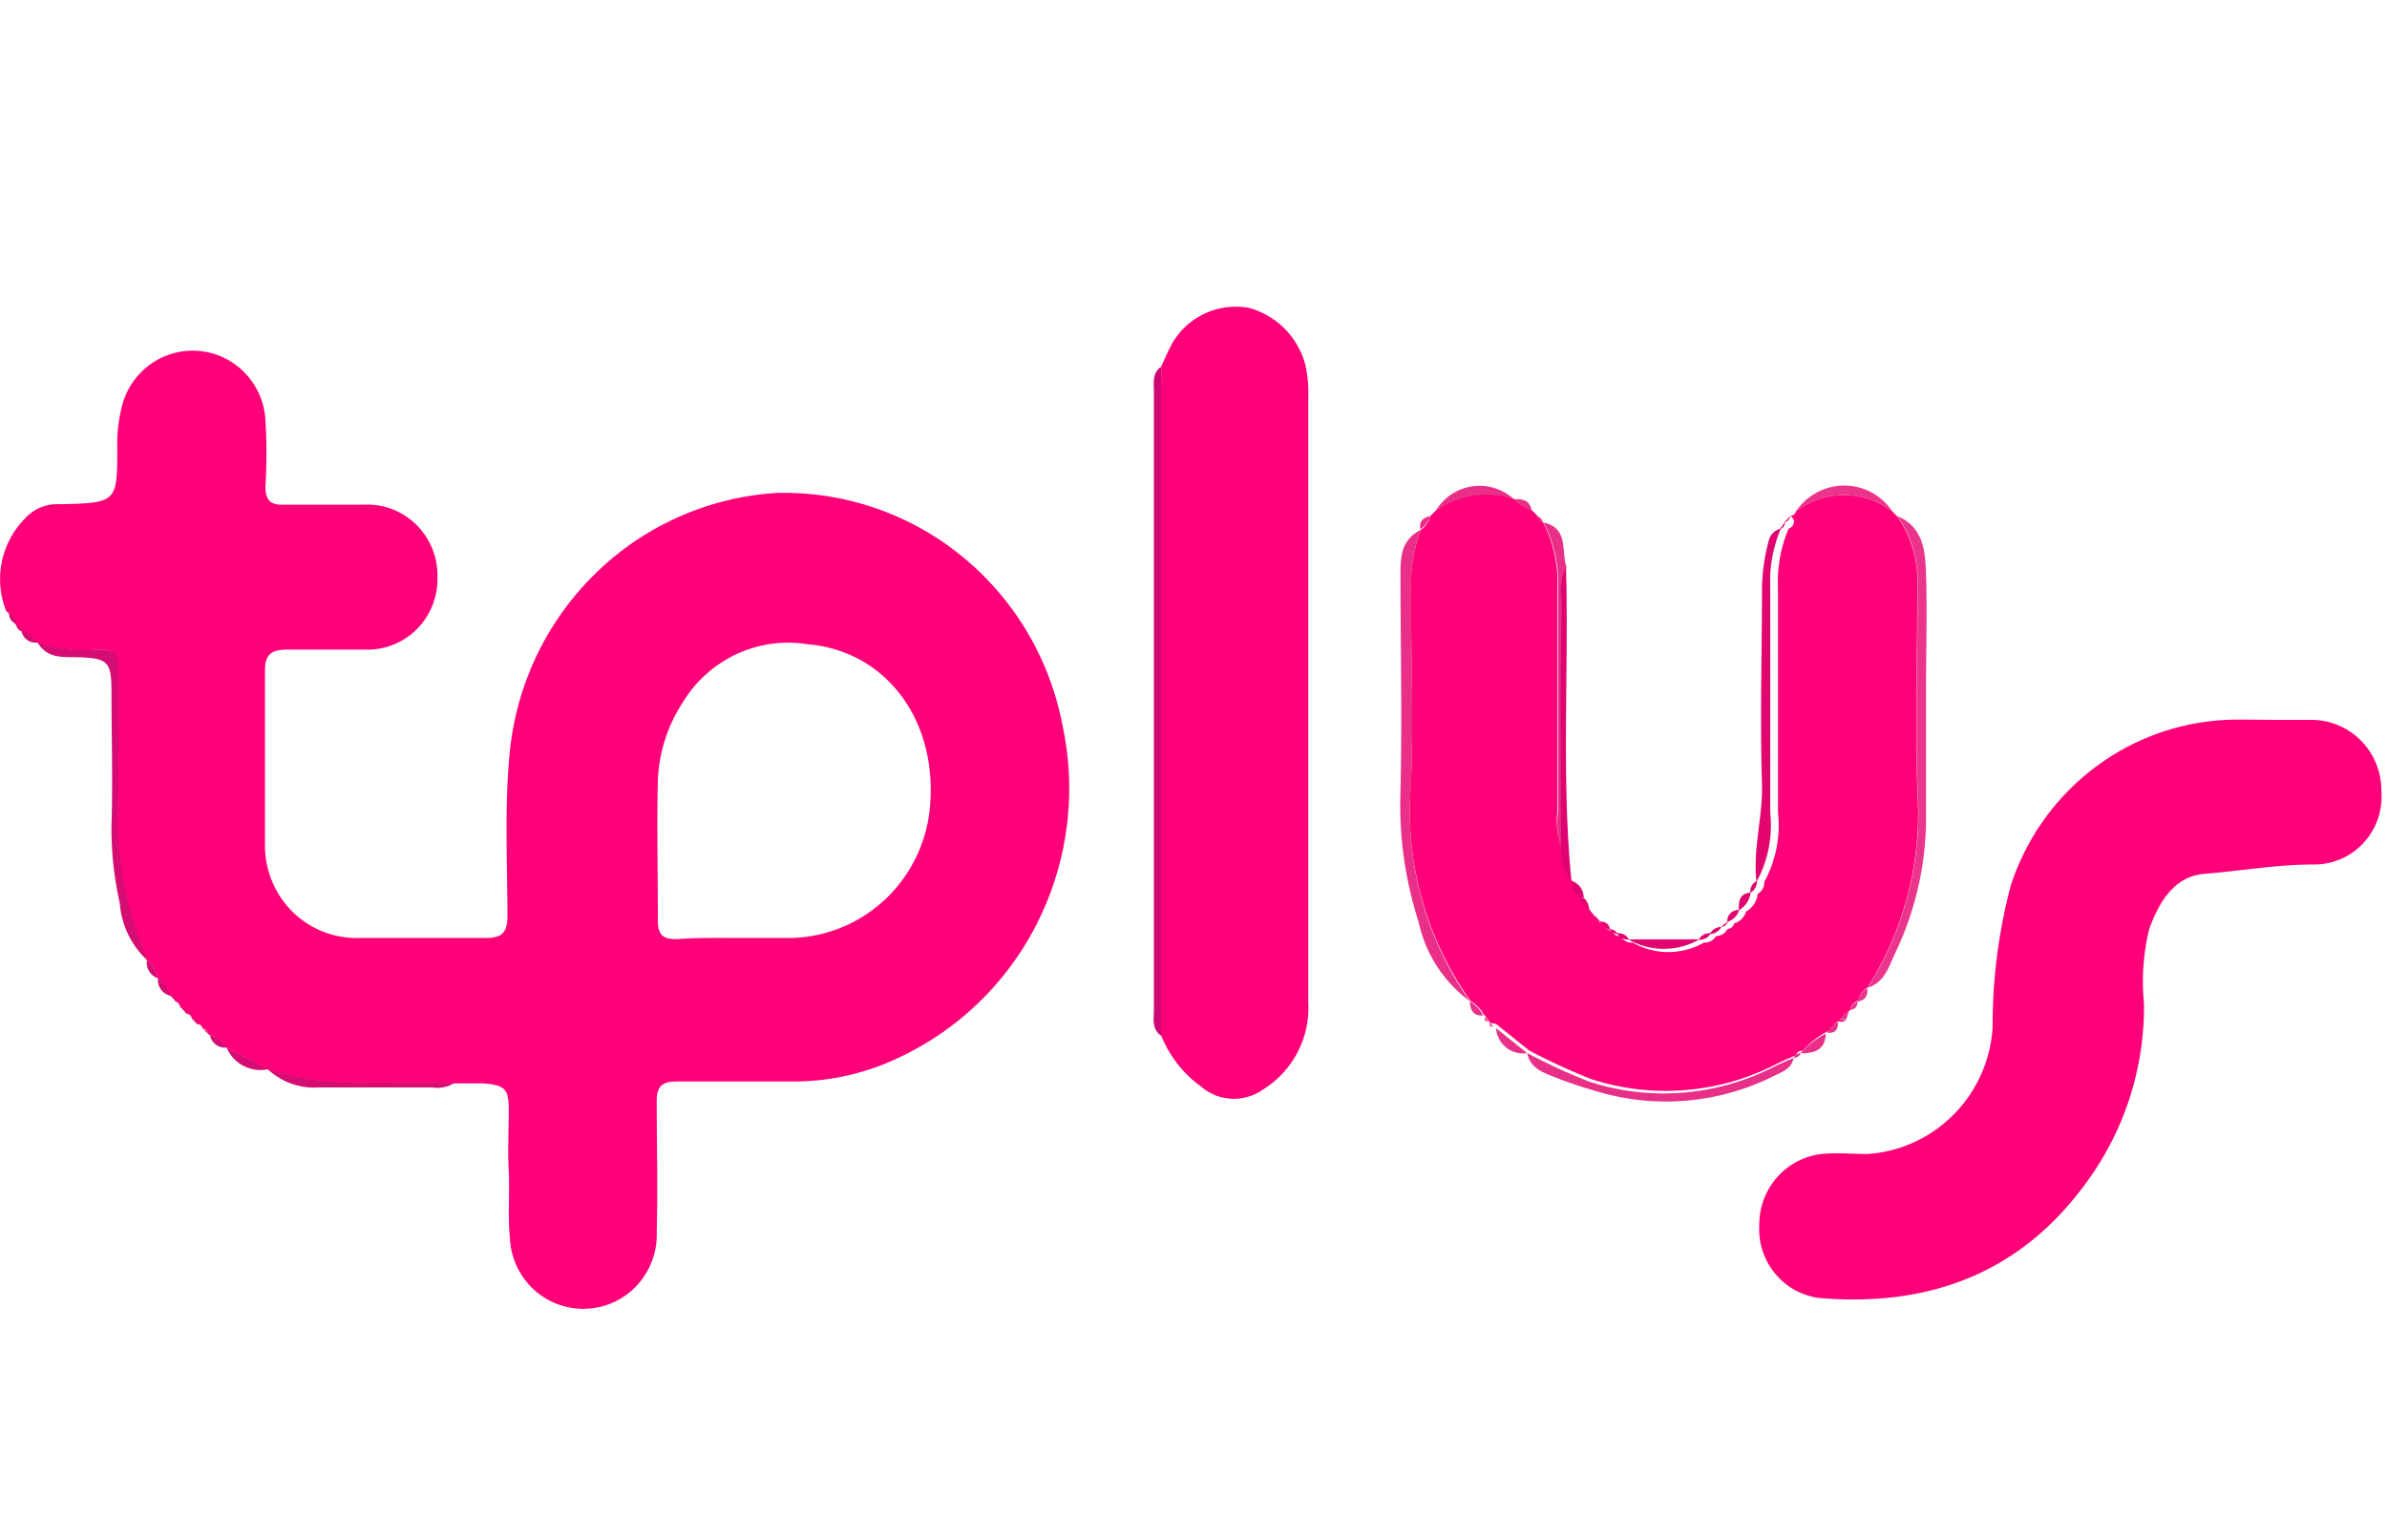 <svg width="31" height="20" fill="none" xmlns="http://www.w3.org/2000/svg"><path d="M2.491 13.23a.075.075 0 0 0-.077-.066.111.111 0 0 0-.077-.084.072.072 0 0 0-.06-.072.118.118 0 0 0-.086-.09.45.45 0 0 0-.14-.213.424.424 0 0 0-.145-.238 4.68 4.68 0 0 1-.383-2.163c.018-.537 0-1.072 0-1.606 0-.192-.054-.273-.253-.261-.27.03-.542-.002-.799-.093a.663.663 0 0 0-.216-.168L.18 8.083a.246.246 0 0 0-.1-.147 1.121 1.121 0 0 1 .243-1.2.558.558 0 0 1 .445-.187c.755-.018.755-.018.755-.747a1.922 1.922 0 0 1 .05-.48.959.959 0 0 1 .354-.571.94.94 0 0 1 1.246.085c.162.165.26.383.274.615.018.288.018.576 0 .864 0 .174.057.246.235.24h1.04a.9.9 0 0 1 .68.256.919.919 0 0 1 .279.678.924.924 0 0 1-.265.68.905.905 0 0 1-.674.268H3.738c-.199 0-.297.048-.297.27v2.257a1.211 1.211 0 0 0 .357.877 1.185 1.185 0 0 0 .876.341H6.31c.211 0 .277-.069.28-.279 0-.726-.042-1.452.035-2.178a3.76 3.76 0 0 1 1.133-2.301 3.688 3.688 0 0 1 2.333-1.022 3.658 3.658 0 0 1 2.395.817 3.728 3.728 0 0 1 1.309 2.184 3.889 3.889 0 0 1-.337 2.609 3.828 3.828 0 0 1-1.914 1.782 3.14 3.14 0 0 1-1.23.252H8.79c-.19 0-.264.063-.261.261 0 .561.015 1.126 0 1.69a.973.973 0 0 1-.252.692.95.95 0 0 1-1.348.056.969.969 0 0 1-.307-.67c-.03-.3 0-.576-.015-.864-.014-.289 0-.526 0-.79s-.035-.33-.332-.35h-.772c-.684 0-1.37.044-2.032-.184l-.529-.282a.485.485 0 0 0-.222-.165.115.115 0 0 0-.09-.081.072.072 0 0 0-.024-.043.07.07 0 0 0-.047-.017.123.123 0 0 0-.068-.07Zm7.104-1.048h.668a1.84 1.84 0 0 0 1.266-.533 1.88 1.88 0 0 0 .555-1.267c.057-1.063-.594-1.927-1.589-2.014a1.595 1.595 0 0 0-.935.13 1.616 1.616 0 0 0-.701.638c-.191.296-.3.638-.315.99-.015.6 0 1.225 0 1.837 0 .186.077.237.246.234.262-.02.535-.015.805-.015ZM18.577 6.702l.065-.066a1.113 1.113 0 0 1 1.022-.156.557.557 0 0 0 .231.147l.069.07a.103.103 0 0 0 .074.083c.142.278.207.589.187.9v2.858c-.017.15-.001.3.044.444a.728.728 0 0 0 .146.46c.01.084.049.162.11.221a.23.23 0 0 0 .125.156.093.093 0 0 0 .077.087.097.097 0 0 0 .083.081.188.188 0 0 0 .13.111.115.115 0 0 0 .107.063.17.17 0 0 0 .158.081.926.926 0 0 0 .924 0 .168.168 0 0 0 .157-.084.168.168 0 0 0 .149-.093.089.089 0 0 0 .086-.072.22.22 0 0 0 .154-.153.3.3 0 0 0 .152-.23.172.172 0 0 0 .086-.157c.15-.274.212-.589.178-.9v-2.92a1.768 1.768 0 0 1 .137-.766.104.104 0 0 0 .071-.099.106.106 0 0 0-.048-.066.089.089 0 0 0 .075-.063 1.035 1.035 0 0 1 1.247 0l.068.07c.186.268.277.591.259.918 0 .876-.027 1.752 0 2.629a4.236 4.236 0 0 1-.648 2.572.26.26 0 0 0-.121.168.153.153 0 0 0-.101.11v.016a.206.206 0 0 0-.11.108c-.018 0-.024 0-.021.027a.238.238 0 0 0-.14.135h-.018a1.187 1.187 0 0 0-.33.255.087.087 0 0 0-.09.06c-.078.033-.159.066-.236.105a3.14 3.14 0 0 1-2.418.204 8.2 8.2 0 0 1-.807-.372l-.404-.324-.027-.021-.086-.015v-.018l-.048-.054v-.01a.024.024 0 0 0-.012-.014.026.026 0 0 0-.008-.003.451.451 0 0 0-.176-.183 4.267 4.267 0 0 1-.775-2.833c.033-.826 0-1.654 0-2.48-.01-.274.033-.549.128-.807a.324.324 0 0 0 .125-.18ZM29.515 9.35H30a.9.9 0 0 1 .657.264.921.921 0 0 1 .27.66.891.891 0 0 1-.235.677.872.872 0 0 1-.656.277c-.47 0-.933.084-1.399.12-.398.03-.594.36-.725.717-.077.317-.1.645-.068.97a3.856 3.856 0 0 1-.615 2.13c-.855 1.309-2.079 1.822-3.605 1.693a.888.888 0 0 1-.573-.32.906.906 0 0 1-.203-.628.924.924 0 0 1 .23-.618.906.906 0 0 1 .578-.304c.196-.02.398 0 .594 0 .422-.027.82-.208 1.12-.51.299-.301.48-.702.508-1.128a7.156 7.156 0 0 1 .235-1.846 3.131 3.131 0 0 1 1.136-1.568 3.079 3.079 0 0 1 1.834-.59l.433.003ZM15.08 4.76c.037-.077.07-.158.11-.236a.95.95 0 0 1 1.043-.522 1.044 1.044 0 0 1 .716.723c.034.146.048.297.042.447v7.854a1.247 1.247 0 0 1-.594 1.128.651.651 0 0 1-.802-.045 1.499 1.499 0 0 1-.517-.666V6.699c-.012-.642-.003-1.29.003-1.938Z" fill="#FE0078"/><path d="M18.452 6.882a2.089 2.089 0 0 0-.125.81c0 .826.03 1.654 0 2.48a4.268 4.268 0 0 0 .763 2.833 1.74 1.74 0 0 1-.668-1.036 4.96 4.96 0 0 1-.234-1.698c.023-.949 0-1.9 0-2.851.003-.223.026-.418.264-.538Z" fill="#EA2F88"/><path d="M24.255 12.828a4.236 4.236 0 0 0 .648-2.572c-.03-.877 0-1.753 0-2.63a1.47 1.47 0 0 0-.262-.924c.333.141.363.448.372.742.017.513 0 1.026 0 1.54v1.728a4.08 4.08 0 0 1-.413 1.693c-.074.17-.14.363-.345.423Z" fill="#EB358D"/><path d="M15.08 4.76v8.692c-.127-.087-.094-.222-.094-.342V5.103c0-.12-.03-.255.095-.342Z" fill="#CF0775"/><path d="M23.127 6.867a1.77 1.77 0 0 0-.137.766v2.92c.034.311-.028.626-.178.9-.05-.429.083-.843.071-1.27-.027-.852 0-1.701 0-2.553.004-.203.033-.405.086-.6a.205.205 0 0 1 .158-.163Z" fill="#E2046F"/><path d="M19.833 13.677c.262.139.532.263.808.372a3.137 3.137 0 0 0 2.417-.204c.078-.039.158-.072.235-.105-.027.147-.154.183-.261.237a3.127 3.127 0 0 1-2.332.186 5.455 5.455 0 0 1-.526-.18c-.148-.057-.302-.117-.341-.306Z" fill="#EA2F88"/><path d="M.486 8.341c.256.09.53.122.8.093.198 0 .255.07.252.261v1.606a4.68 4.68 0 0 0 .383 2.178 1.124 1.124 0 0 1-.366-.753 4.339 4.339 0 0 1-.107-1.002c.018-.576 0-1.153 0-1.726 0-.402-.038-.45-.442-.462-.205-.003-.398.015-.52-.195Z" fill="#D50C72"/><path d="M20.264 10.988a1.073 1.073 0 0 1-.03-.444V7.687a1.735 1.735 0 0 0-.187-.9c.33.071.226.375.297.579a.742.742 0 0 0-.057.438c-.014 1.06-.017 2.122-.023 3.184Z" fill="#EA2F88"/><path d="M20.264 10.988c0-1.062 0-2.125.017-3.187a.742.742 0 0 1 .057-.438c.038 1.362-.063 2.725.071 4.084a.729.729 0 0 1-.145-.459Z" fill="#DF0270"/><path d="M3.471 13.881c.662.228 1.348.183 2.032.183h.4a.406.406 0 0 1-.282.06H4.136a.881.881 0 0 1-.665-.243Z" fill="#D50C72"/><path d="M24.573 6.64a1.035 1.035 0 0 0-1.247 0 .757.757 0 0 1 .623-.334.748.748 0 0 1 .624.333Z" fill="#EB358D"/><path d="M19.664 6.486a1.109 1.109 0 0 0-1.022.156.666.666 0 0 1 .474-.325.656.656 0 0 1 .548.17Z" fill="#EA2F88"/><path d="M22.07 12.2a.924.924 0 0 1-.924 0h.923Z" fill="#E2046F"/><path d="m2.942 13.605.541.282a.477.477 0 0 1-.54-.282Z" fill="#D50C72"/><path d="m19.429 13.353.404.324a.348.348 0 0 1-.364-.184.356.356 0 0 1-.04-.14ZM23.382 13.68c.094-.104.206-.19.33-.255-.01.219-.155.255-.33.255ZM19.892 6.633a.557.557 0 0 1-.231-.147c.115-.012.208.012.231.147Z" fill="#EA2F88"/><path d="M22.735 11.591a.303.303 0 0 1-.152.231c-.006-.114.006-.216.152-.23Z" fill="#E2046F"/><path d="M2.726 13.443a.485.485 0 0 1 .222.162.2.2 0 0 1-.222-.162ZM.275 8.176c.083.04.157.097.217.168a.185.185 0 0 1-.194-.095.19.19 0 0 1-.023-.073Z" fill="#D50C72"/><path d="M18.577 6.702a.323.323 0 0 1-.131.171c-.018-.099.033-.15.13-.17Z" fill="#EA2F88"/><path d="M20.513 11.66a.367.367 0 0 1-.11-.222.228.228 0 0 1 .164.22l-.054.002Z" fill="#DF0270"/><path d="M19.087 13.005a.45.45 0 0 1 .176.183c-.137.012-.167-.078-.176-.183Z" fill="#EA2F88"/><path d="M24.125 13.005a.262.262 0 0 1 .121-.168.132.132 0 0 1-.018.115.129.129 0 0 1-.103.053Z" fill="#EB358D"/><path d="M2.051 12.705a.45.45 0 0 1 .164.228.209.209 0 0 1-.163-.228Z" fill="#D50C72"/><path d="M1.909 12.47c.073.06.125.144.145.237a.215.215 0 0 1-.146-.237Z" fill="#D50C72"/><path d="M22.586 11.82a.222.222 0 0 1-.154.152.145.145 0 0 1 .094-.145.14.14 0 0 1 .06-.008ZM20.513 11.66h.053a.213.213 0 0 1 .072.16.226.226 0 0 1-.125-.16Z" fill="#E2046F"/><path d="M23.73 13.413a.238.238 0 0 1 .14-.135c.002.099-.042.147-.14.135Z" fill="#EA2F88"/><path d="M22.355 12.038a.17.17 0 0 1-.149.093.168.168 0 0 1 .149-.093ZM21.155 12.203a.168.168 0 0 1-.158-.08.147.147 0 0 1 .158.08Z" fill="#E2046F"/><path d="M22.218 12.122a.17.17 0 0 1-.157.084.152.152 0 0 1 .157-.084ZM20.911 12.077a.187.187 0 0 1-.13-.11c.07.005.118.032.13.11Z" fill="#E2046F"/><path d="M24.027 13.116a.154.154 0 0 1 .1-.111c-.005.063-.032.108-.1.11ZM23.902 13.239a.206.206 0 0 1 .11-.108l-.033.105-.077.003Z" fill="#EB358D"/><path d="M22.818 11.441a.177.177 0 0 1-.086.156.151.151 0 0 1 .086-.156Z" fill="#E2046F"/><path d="M.118 7.957c.05.034.087.087.1.147a.137.137 0 0 1-.1-.147Z" fill="#D50C72"/><path d="M22.438 11.966a.09.09 0 0 1-.086.072l.086-.072ZM21.01 12.128a.115.115 0 0 1-.108-.063.136.136 0 0 1 .107.063ZM20.712 11.897a.093.093 0 0 1-.077-.087l.077.087Z" fill="#E2046F"/><path d="M2.2 12.918a.115.115 0 0 1 .086.09l-.086-.09ZM2.345 13.08a.11.11 0 0 1 .078.084l-.078-.084ZM2.491 13.23a.122.122 0 0 1 .083.084l-.083-.084Z" fill="#D50C72"/><path d="m19.284 13.212.047.054c-.039.003-.056-.015-.047-.054ZM23.902 13.239h.077a.09.09 0 0 1-.098.03c-.003-.021.003-.03.02-.03ZM19.343 13.284l.05.048c-.03.009-.05-.006-.05-.048Z" fill="#EA2F88"/><path d="M2.645 13.374a.113.113 0 0 1 .09.08l-.09-.08ZM.21 8.095l.074.108a.11.11 0 0 1-.074-.108Z" fill="#D50C72"/><path d="M23.183 6.777a.105.105 0 0 1-.071.1l.071-.1Z" fill="#E2046F"/><path d="M23.296 13.74a.086.086 0 0 1 .09-.06.107.107 0 0 1-.09.06Z" fill="#EA2F88"/><path d="M23.251 6.702a.105.105 0 0 1-.08.084l.08-.084Z" fill="#E2046F"/><path d="M20.035 6.786a.1.1 0 0 1-.074-.084.107.107 0 0 1 .074.084Z" fill="#EA2F88"/><path d="M20.786 11.97a.095.095 0 0 1-.083-.082l.083.081Z" fill="#E2046F"/></svg>